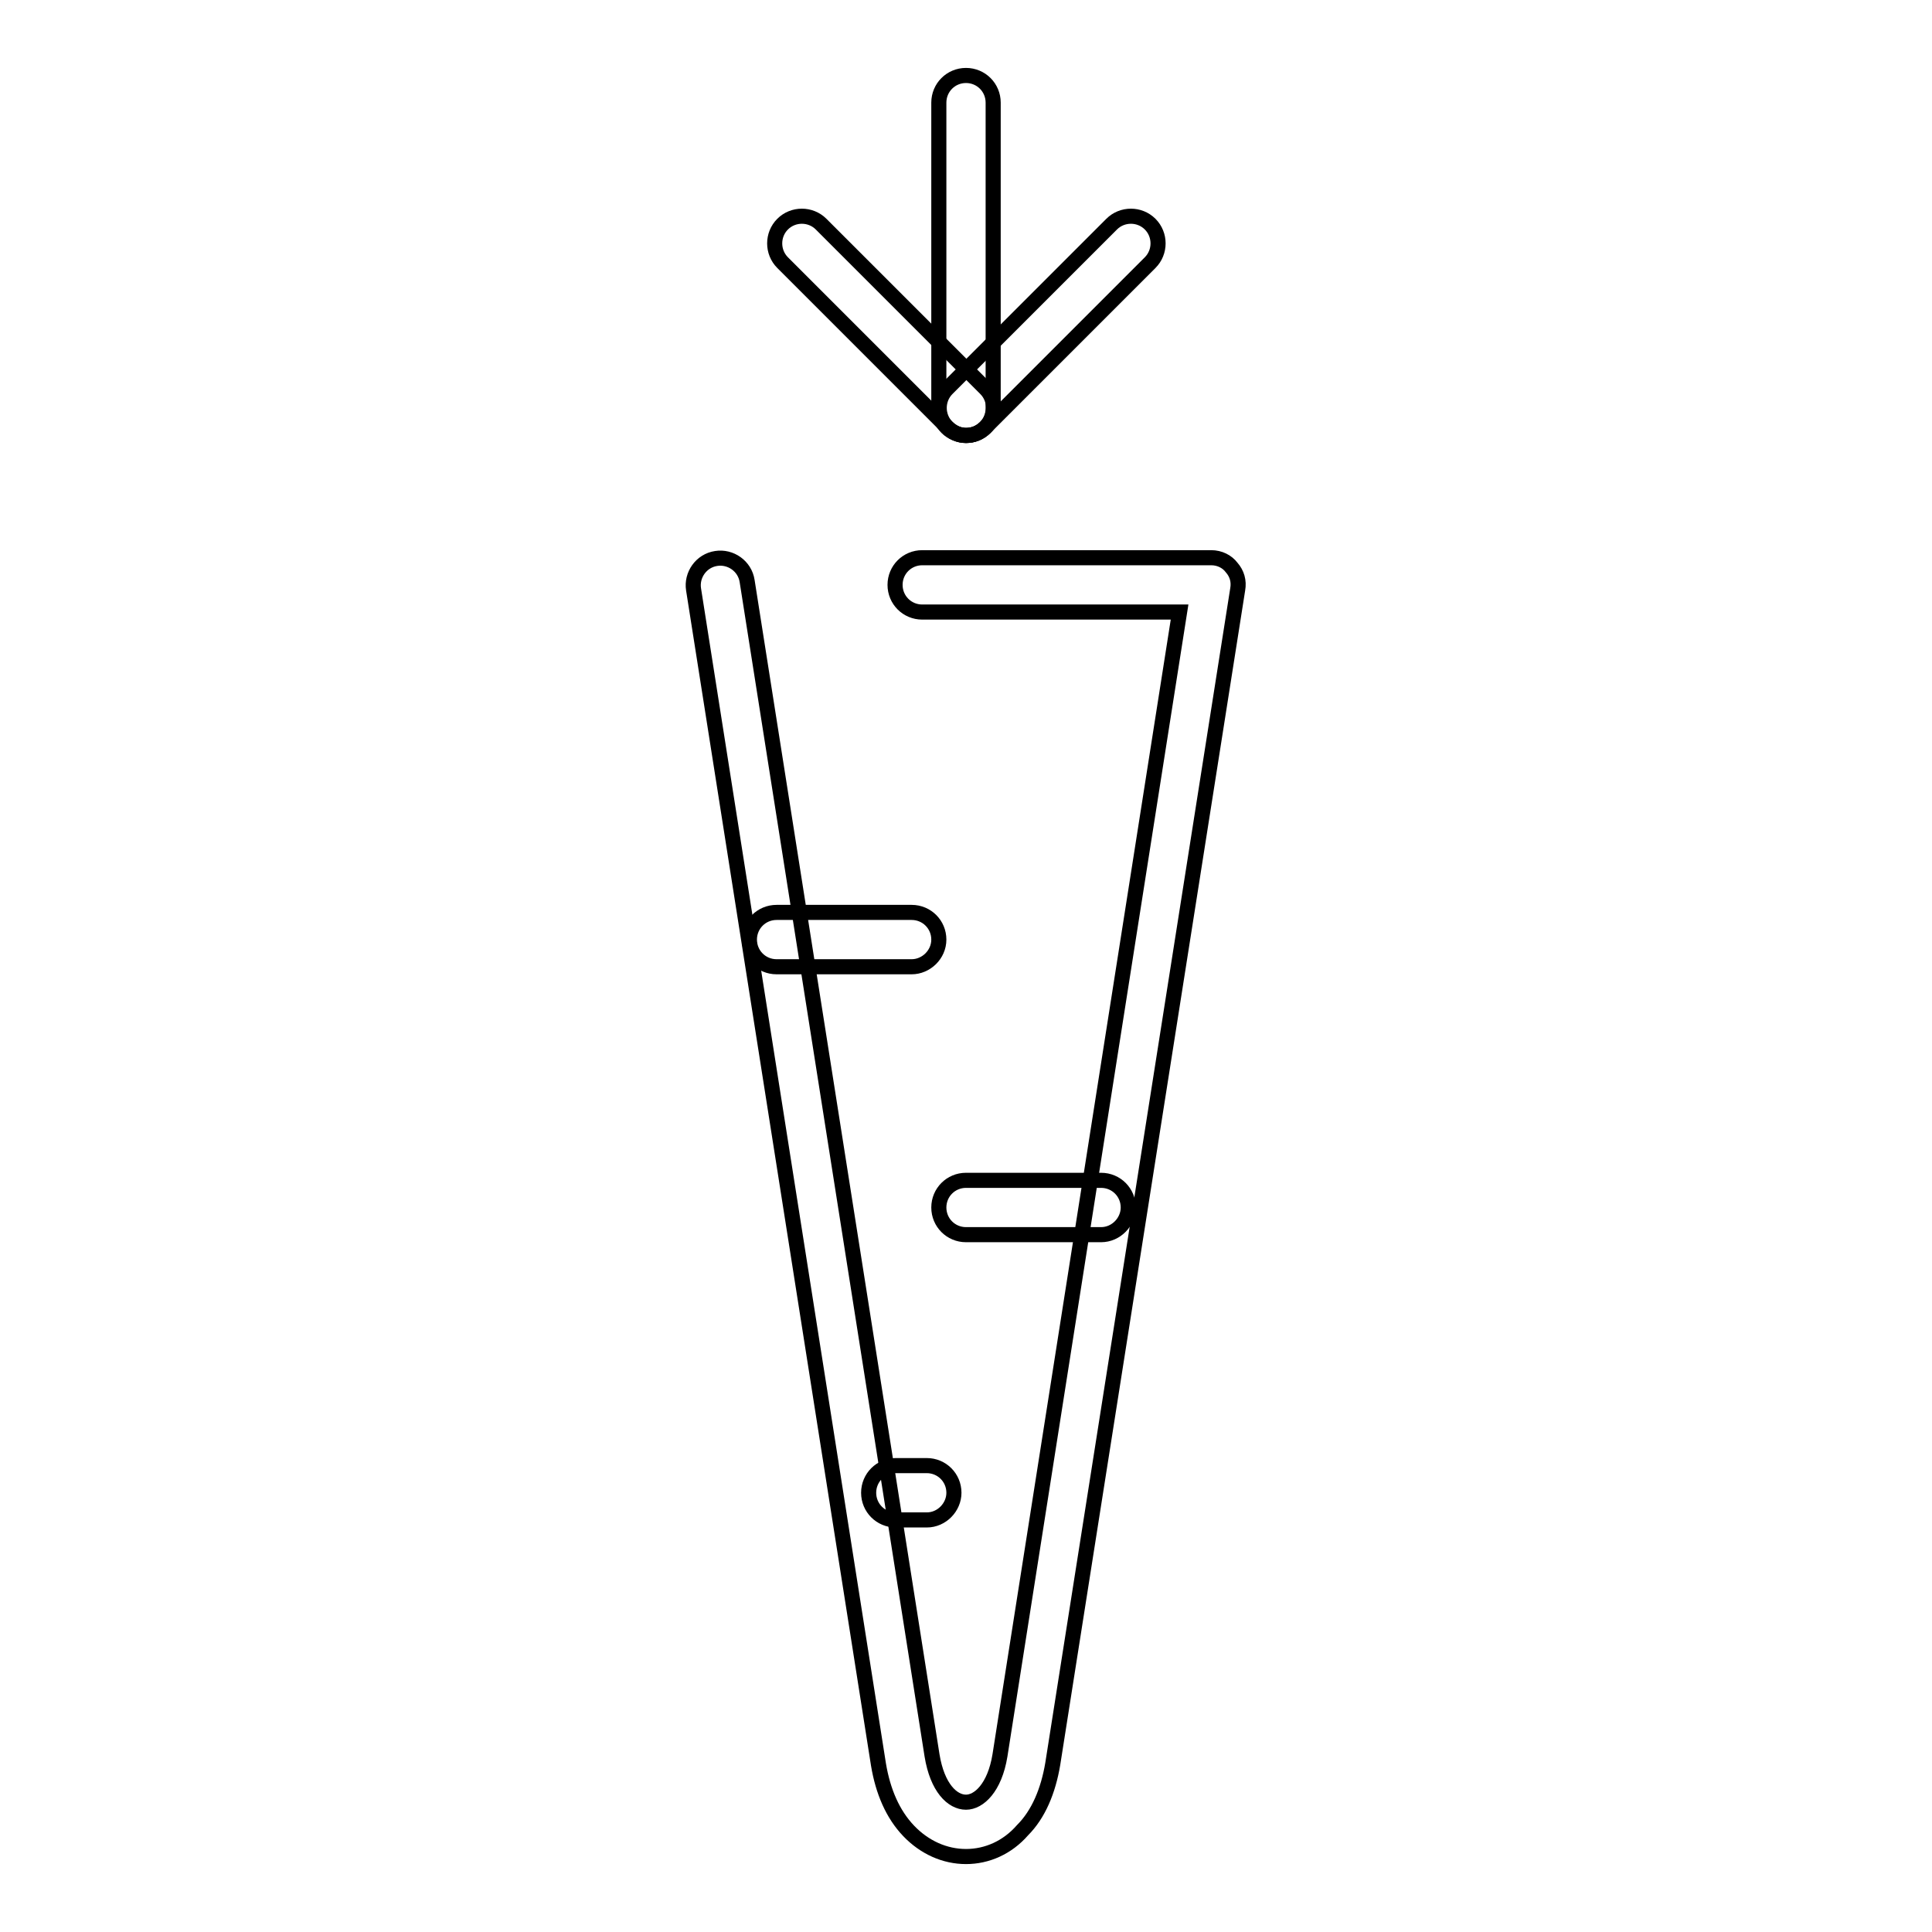 <?xml version="1.0" encoding="utf-8"?>
<!-- Svg Vector Icons : http://www.onlinewebfonts.com/icon -->
<!DOCTYPE svg PUBLIC "-//W3C//DTD SVG 1.1//EN" "http://www.w3.org/Graphics/SVG/1.1/DTD/svg11.dtd">
<svg version="1.1" xmlns="http://www.w3.org/2000/svg" xmlns:xlink="http://www.w3.org/1999/xlink" x="0px" y="0px" viewBox="0 0 256 256" enable-background="new 0 0 256 256" xml:space="preserve">
<g> <path stroke-width="2" fill-opacity="0" stroke="#000000"  d="M128,246c-2.8,0-5.5-1.2-7.6-3.4c-2.1-2.2-3.4-5.2-4-8.8L91.9,78.1c-0.3-1.9,1-3.8,3-4.1 c1.9-0.3,3.8,1,4.1,3l24.5,155.6c0.7,4.3,2.7,6.2,4.5,6.2c1.7,0,3.8-1.9,4.5-6.2l23.8-151.5h-34.1c-2,0-3.6-1.6-3.6-3.6 s1.6-3.6,3.6-3.6h38.3c1.1,0,2.1,0.5,2.7,1.3c0.7,0.8,1,1.8,0.8,2.9l-24.5,155.6c-0.6,3.6-1.9,6.7-4,8.8 C133.5,244.8,130.8,246,128,246L128,246z"/> <path stroke-width="2" fill-opacity="0" stroke="#000000"  d="M120.8,128.1h-17.9c-2,0-3.6-1.6-3.6-3.6s1.6-3.6,3.6-3.6h17.9c2,0,3.6,1.6,3.6,3.6 S122.7,128.1,120.8,128.1z M145.9,163.6H128c-2,0-3.6-1.6-3.6-3.6c0-2,1.6-3.6,3.6-3.6h17.9c2,0,3.6,1.6,3.6,3.6 C149.5,161.9,147.9,163.6,145.9,163.6z M122.8,201.4h-4.1c-2,0-3.6-1.6-3.6-3.6c0-2,1.6-3.6,3.6-3.6h4.1c2,0,3.6,1.6,3.6,3.6 C126.4,199.7,124.8,201.4,122.8,201.4z"/> <path stroke-width="2" fill-opacity="0" stroke="#000000"  d="M128,57.7c-2,0-3.6-1.6-3.6-3.6V13.6c0-2,1.6-3.6,3.6-3.6c2,0,3.6,1.6,3.6,3.6v40.5 C131.6,56.1,130,57.7,128,57.7z"/> <path stroke-width="2" fill-opacity="0" stroke="#000000"  d="M128,57.7c-0.9,0-1.8-0.4-2.5-1.1c-1.4-1.4-1.4-3.7,0-5.1l21.8-21.8c1.4-1.4,3.7-1.4,5.1,0 c1.4,1.4,1.4,3.7,0,5.1l-21.8,21.8C129.8,57.4,128.9,57.7,128,57.7L128,57.7z"/> <path stroke-width="2" fill-opacity="0" stroke="#000000"  d="M128,57.7c-0.9,0-1.8-0.4-2.5-1.1l-21.8-21.8c-1.4-1.4-1.4-3.7,0-5.1c1.4-1.4,3.7-1.4,5.1,0l21.8,21.8 c1.4,1.4,1.4,3.7,0,5.1C129.8,57.4,128.9,57.7,128,57.7z"/></g>
</svg>
